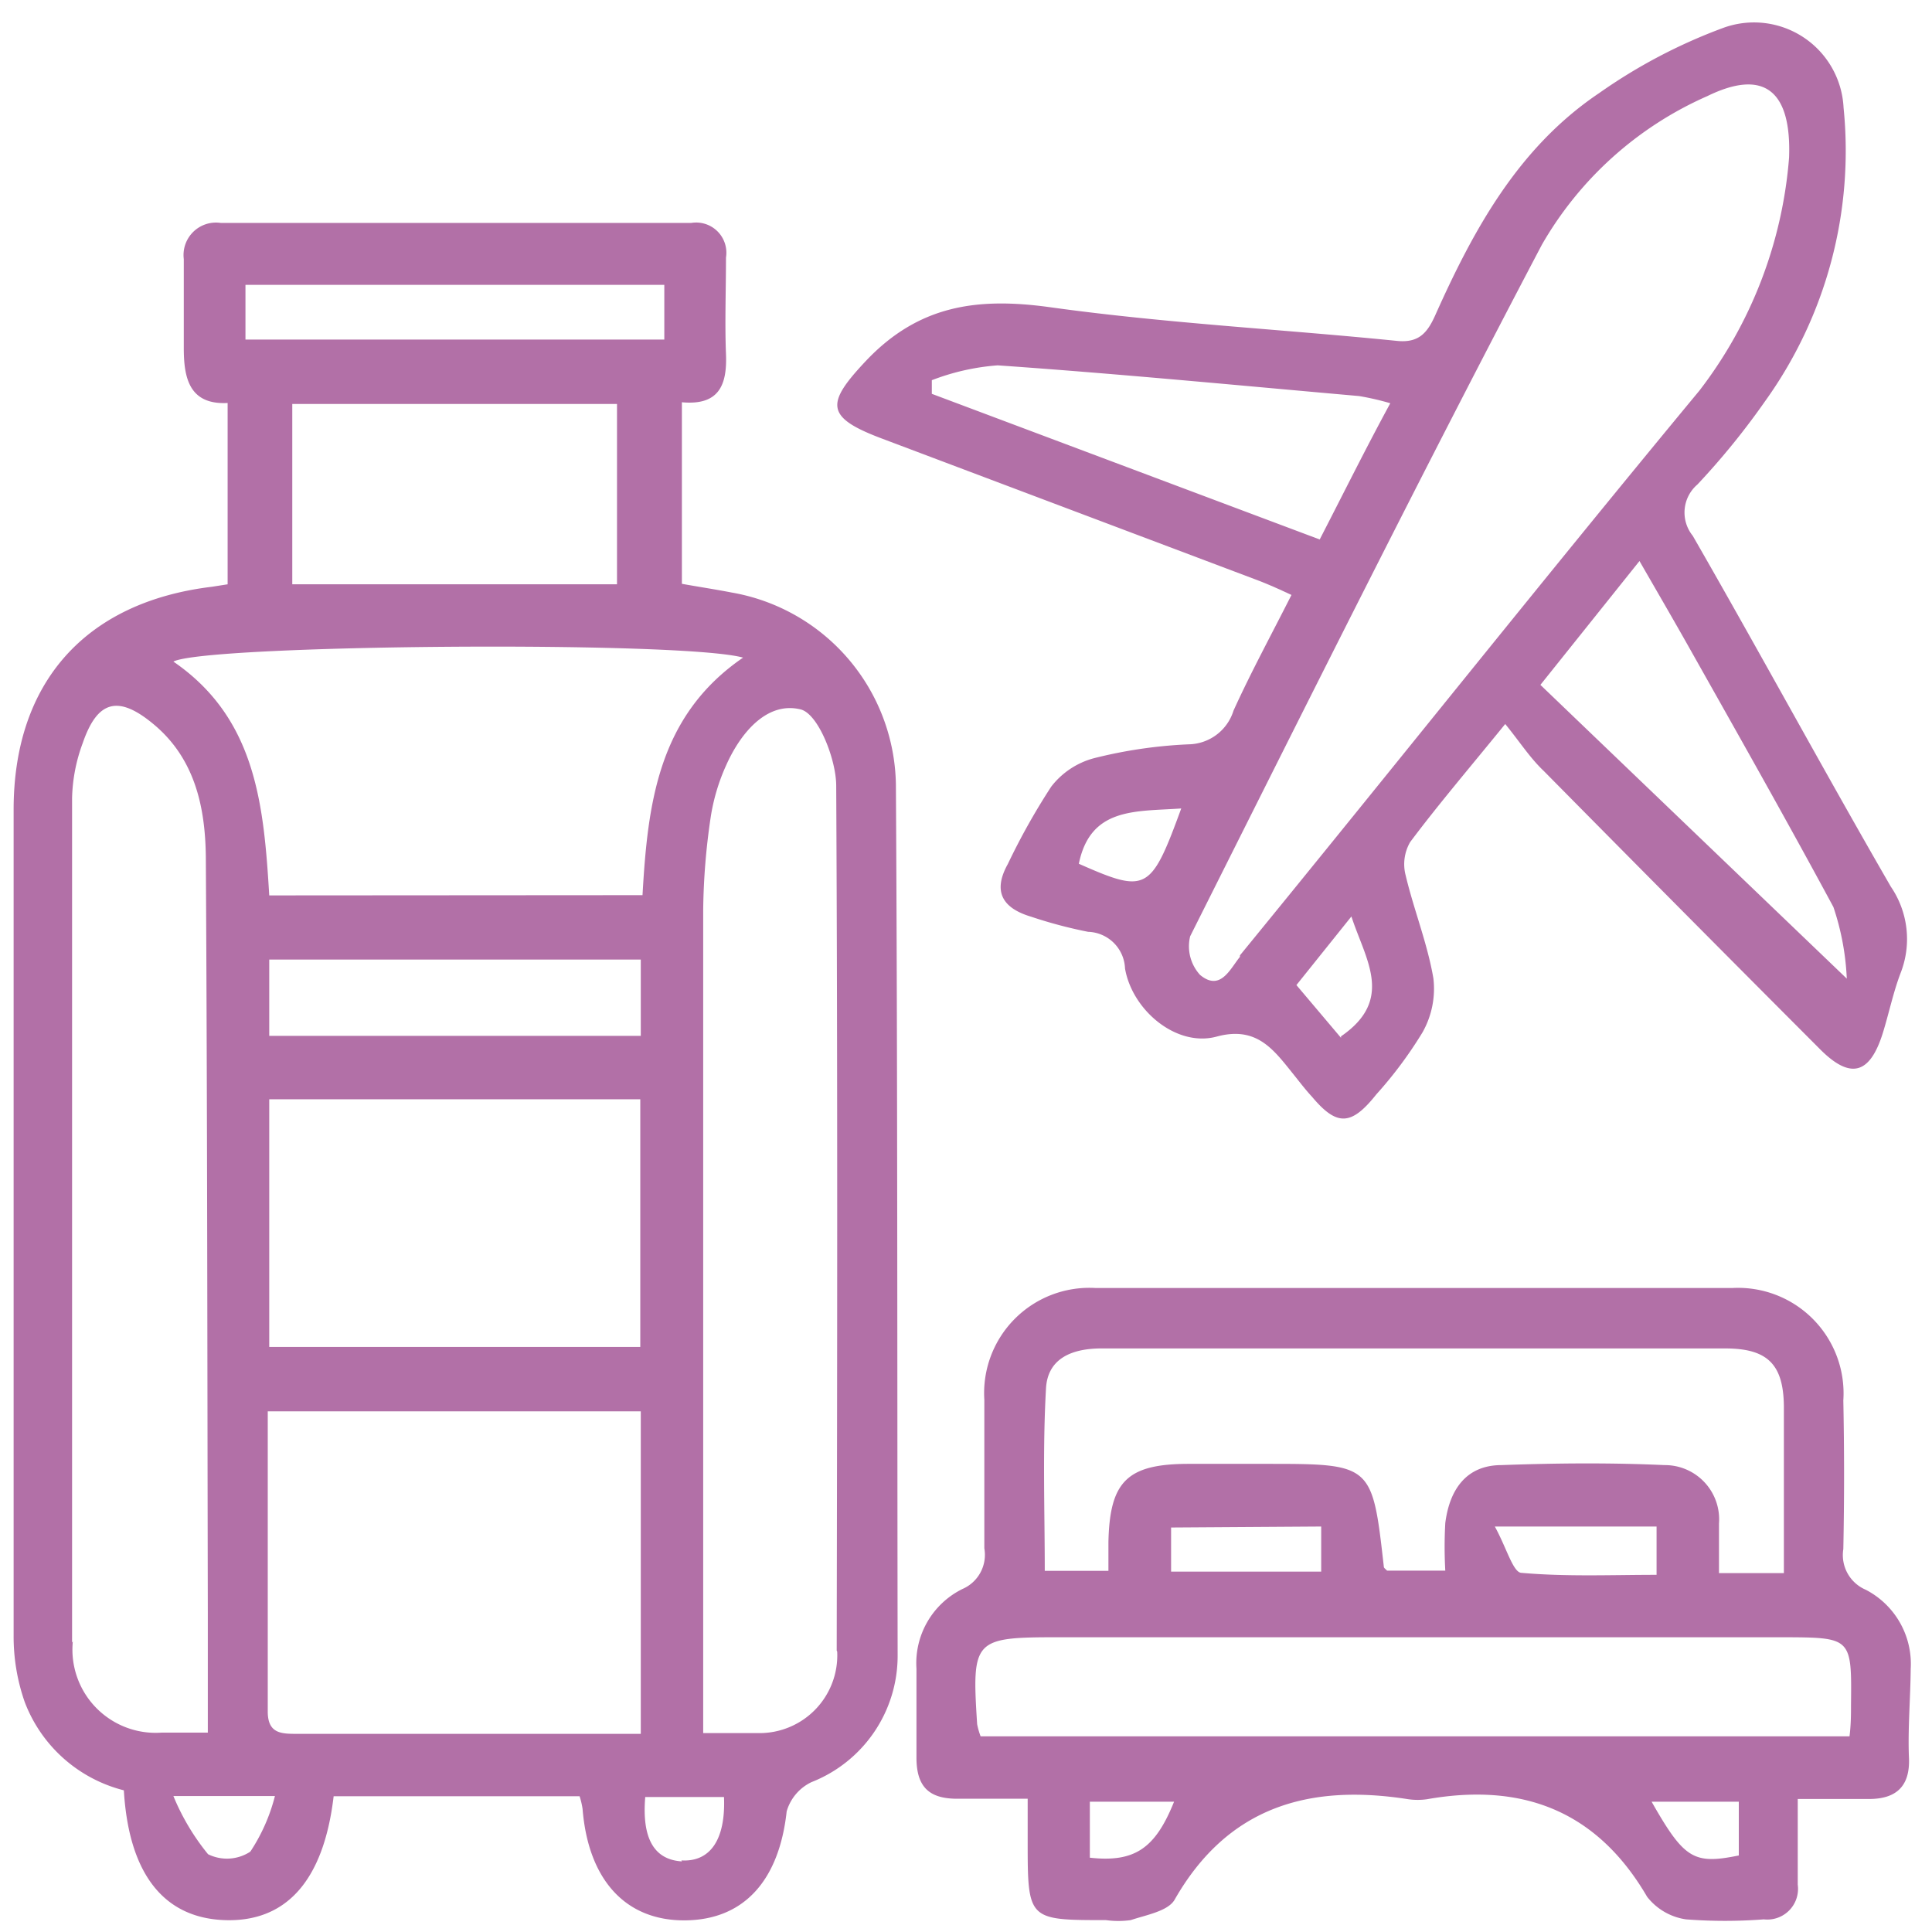 <svg id="Layer_1" data-name="Layer 1" xmlns="http://www.w3.org/2000/svg" viewBox="0 0 78 78"><defs><style>.cls-1{fill:#b270a7;}</style></defs><path class="cls-1" d="M36.17,31.67a8,8,0,0,0-6.64-7.75c-.67-.13-1.34-.23-2-.35V16.24c1.51.14,1.83-.71,1.78-1.95s0-2.59,0-3.89A1.22,1.22,0,0,0,27.91,9h-19a1.31,1.31,0,0,0-1.49,1.46c0,1.2,0,2.4,0,3.59s.21,2.3,1.77,2.22v7.32l-.64.1c-5.12.62-8,3.88-8,9q0,16.68,0,33.35A8,8,0,0,0,1,68.72a5.8,5.8,0,0,0,4,3.56c.2,3.37,1.61,5.15,4.06,5.24s4-1.53,4.41-5h9.93a3.2,3.2,0,0,1,.12.51c.23,2.87,1.74,4.52,4.14,4.5s3.8-1.64,4.1-4.4a1.89,1.89,0,0,1,1-1.18,5.48,5.48,0,0,0,3.48-5.13C36.22,55.1,36.24,43.38,36.17,31.67ZM9.91,11.5H26.82v2.21H9.91Zm15,4.81v7.28H11.8V16.31Zm-22,50q0-17,0-34.09A6.78,6.78,0,0,1,3.34,30c.59-1.72,1.43-1.95,2.85-.77,1.68,1.39,2.1,3.36,2.12,5.38.06,10.17.06,20.34.08,30.51v4.83c-.78,0-1.32,0-1.86,0A3.36,3.36,0,0,1,2.94,66.27Zm7.19,8.45a1.72,1.72,0,0,1-1.7.1A9.28,9.28,0,0,1,7,72.51h4.1A7.35,7.35,0,0,1,10.13,74.72ZM25.87,70H20.52L12,70c-.63,0-1.19,0-1.19-.9,0-4,0-8,0-12.12H25.87Zm-15-15.62v-10H25.85v10Zm15-12.56h-15V38.74h15Zm-15-5.67C10.65,32.5,10.34,29,7,26.71c1.31-.69,20.53-.85,23-.16-3.43,2.35-3.85,5.89-4.06,9.59Zm16.66,39c-1.12-.07-1.62-.92-1.48-2.6h3.18C29.3,74.26,28.68,75.18,27.51,75.11Zm6.27-8.47a3.14,3.14,0,0,1-3.15,3.29c-.69,0-1.38,0-2.26,0V68.38q0-15.82,0-31.66a27.16,27.16,0,0,1,.3-3.71,8,8,0,0,1,.63-2.12c.58-1.3,1.64-2.58,3-2.25.71.17,1.43,2,1.44,3.06C33.82,43.34,33.8,55,33.78,66.64Z"/><path class="cls-1" d="M76.34,35.8c-2.71-4.69-5.29-9.46-8-14.17a1.49,1.49,0,0,1,.19-2.07,30.13,30.13,0,0,0,2.73-3.36A17.33,17.33,0,0,0,74.43,4.35a3.62,3.62,0,0,0-4.87-3.22,21.8,21.8,0,0,0-5,2.63c-3.27,2.2-5.08,5.53-6.63,9-.32.7-.67,1.1-1.56,1-4.66-.47-9.34-.71-14-1.36-2.92-.4-5.28-.08-7.41,2.17-1.62,1.72-1.65,2.27.63,3.13l15.06,5.68c.49.18,1,.41,1.49.64-.83,1.64-1.64,3.13-2.34,4.67A1.93,1.93,0,0,1,48,30.05a18.93,18.93,0,0,0-3.83.56,3.23,3.23,0,0,0-1.73,1.15,27.13,27.13,0,0,0-1.75,3.12c-.63,1.13-.2,1.79.94,2.13a18.56,18.56,0,0,0,2.3.61,1.54,1.54,0,0,1,1.49,1.48c.29,1.69,2.08,3.19,3.7,2.75s2.3.53,3.09,1.51c.25.31.49.63.76.92,1,1.19,1.58,1.18,2.59-.09a16.69,16.69,0,0,0,1.87-2.51,3.58,3.58,0,0,0,.44-2.18c-.24-1.41-.79-2.77-1.12-4.16A1.78,1.78,0,0,1,56.93,34c1.13-1.51,2.36-2.95,3.84-4.77.61.75,1,1.37,1.56,1.9q5.57,5.64,11.16,11.24c1.22,1.22,2,1,2.52-.65.25-.8.42-1.64.72-2.43A3.75,3.75,0,0,0,76.34,35.8ZM37.62,15.9l0-.55a9.27,9.27,0,0,1,2.66-.6c4.87.34,9.73.81,14.59,1.24a10.86,10.86,0,0,1,1.26.29c-1,1.84-1.87,3.6-2.85,5.5Zm5.93,19c.46-2.32,2.29-2.13,4.14-2.26C46.46,36,46.29,36.08,43.55,34.87Zm10.59,7-1.8-2.13L54.56,37C55.12,38.73,56.31,40.35,54.14,41.84Zm-4.08-3.27c-.4.49-.79,1.41-1.61.73a1.71,1.71,0,0,1-.4-1.56c4.68-9.33,9.34-18.68,14.2-27.92a14.37,14.37,0,0,1,6.68-6c2.25-1.1,3.4-.27,3.3,2.48a17.69,17.69,0,0,1-3.62,9.41C62.38,23.29,56.25,31,50.06,38.57ZM62.19,27.65l4-5c.68,1.18,1.29,2.23,1.89,3.29,2,3.55,4,7.08,5.94,10.68a10.48,10.48,0,0,1,.54,2.89Z"/><path class="cls-1" d="M77.14,67.38a3.37,3.37,0,0,0-1.82-3.2,1.52,1.52,0,0,1-.9-1.64q.06-3,0-6A4.26,4.26,0,0,0,69.94,52q-12.86,0-25.71,0a4.25,4.25,0,0,0-4.49,4.51c0,2,0,4,0,6a1.5,1.5,0,0,1-.88,1.64A3.34,3.34,0,0,0,37,67.37c0,1.2,0,2.4,0,3.59s.52,1.65,1.61,1.66c.92,0,1.85,0,2.88,0v1.69c0,3.21,0,3.21,3.16,3.21a3.6,3.6,0,0,0,1,0c.63-.21,1.5-.36,1.77-.82,2.15-3.77,5.44-4.69,9.44-4.06a2.69,2.69,0,0,0,.75,0c3.85-.68,6.86.46,8.89,3.94a2.43,2.43,0,0,0,1.57.91,20.54,20.54,0,0,0,3.14,0,1.24,1.24,0,0,0,1.37-1.4V72.63c1.09,0,2,0,2.88,0,1.08,0,1.66-.5,1.61-1.66S77.13,68.57,77.14,67.38ZM42.23,56.05c.07-1.23,1.08-1.62,2.29-1.61,5.83,0,11.67,0,17.5,0,2.55,0,5.09,0,7.63,0,1.71,0,2.35.64,2.37,2.33,0,2.19,0,4.38,0,6.74H69.4c0-.7,0-1.33,0-2a2.19,2.19,0,0,0-2.2-2.36c-2.19-.1-4.39-.08-6.58,0-1.43,0-2.1,1-2.27,2.34a17.32,17.32,0,0,0,0,1.92H56c-.07-.07-.13-.11-.13-.15-.47-4.16-.47-4.16-4.76-4.16H48c-2.5,0-3.2.71-3.25,3.17,0,.34,0,.68,0,1.15H42.18C42.18,61,42.09,58.52,42.23,56.05Zm24.65,5.58v1.95c-1.82,0-3.64.08-5.45-.08-.34,0-.6-1-1.08-1.87Zm-13.54,0v1.82H47.28V61.67ZM44,75V72.74h3.4C46.64,74.63,45.81,75.2,44,75Zm26.2-.09c-1.82.37-2.2.15-3.52-2.17H70.2Zm4.53-6.08c0,.39,0,.78-.06,1.27H39.59a3,3,0,0,1-.14-.49c-.22-3.43-.14-3.51,3.28-3.51H72C74.76,66.11,74.76,66.11,74.73,68.84Z"/></svg>
